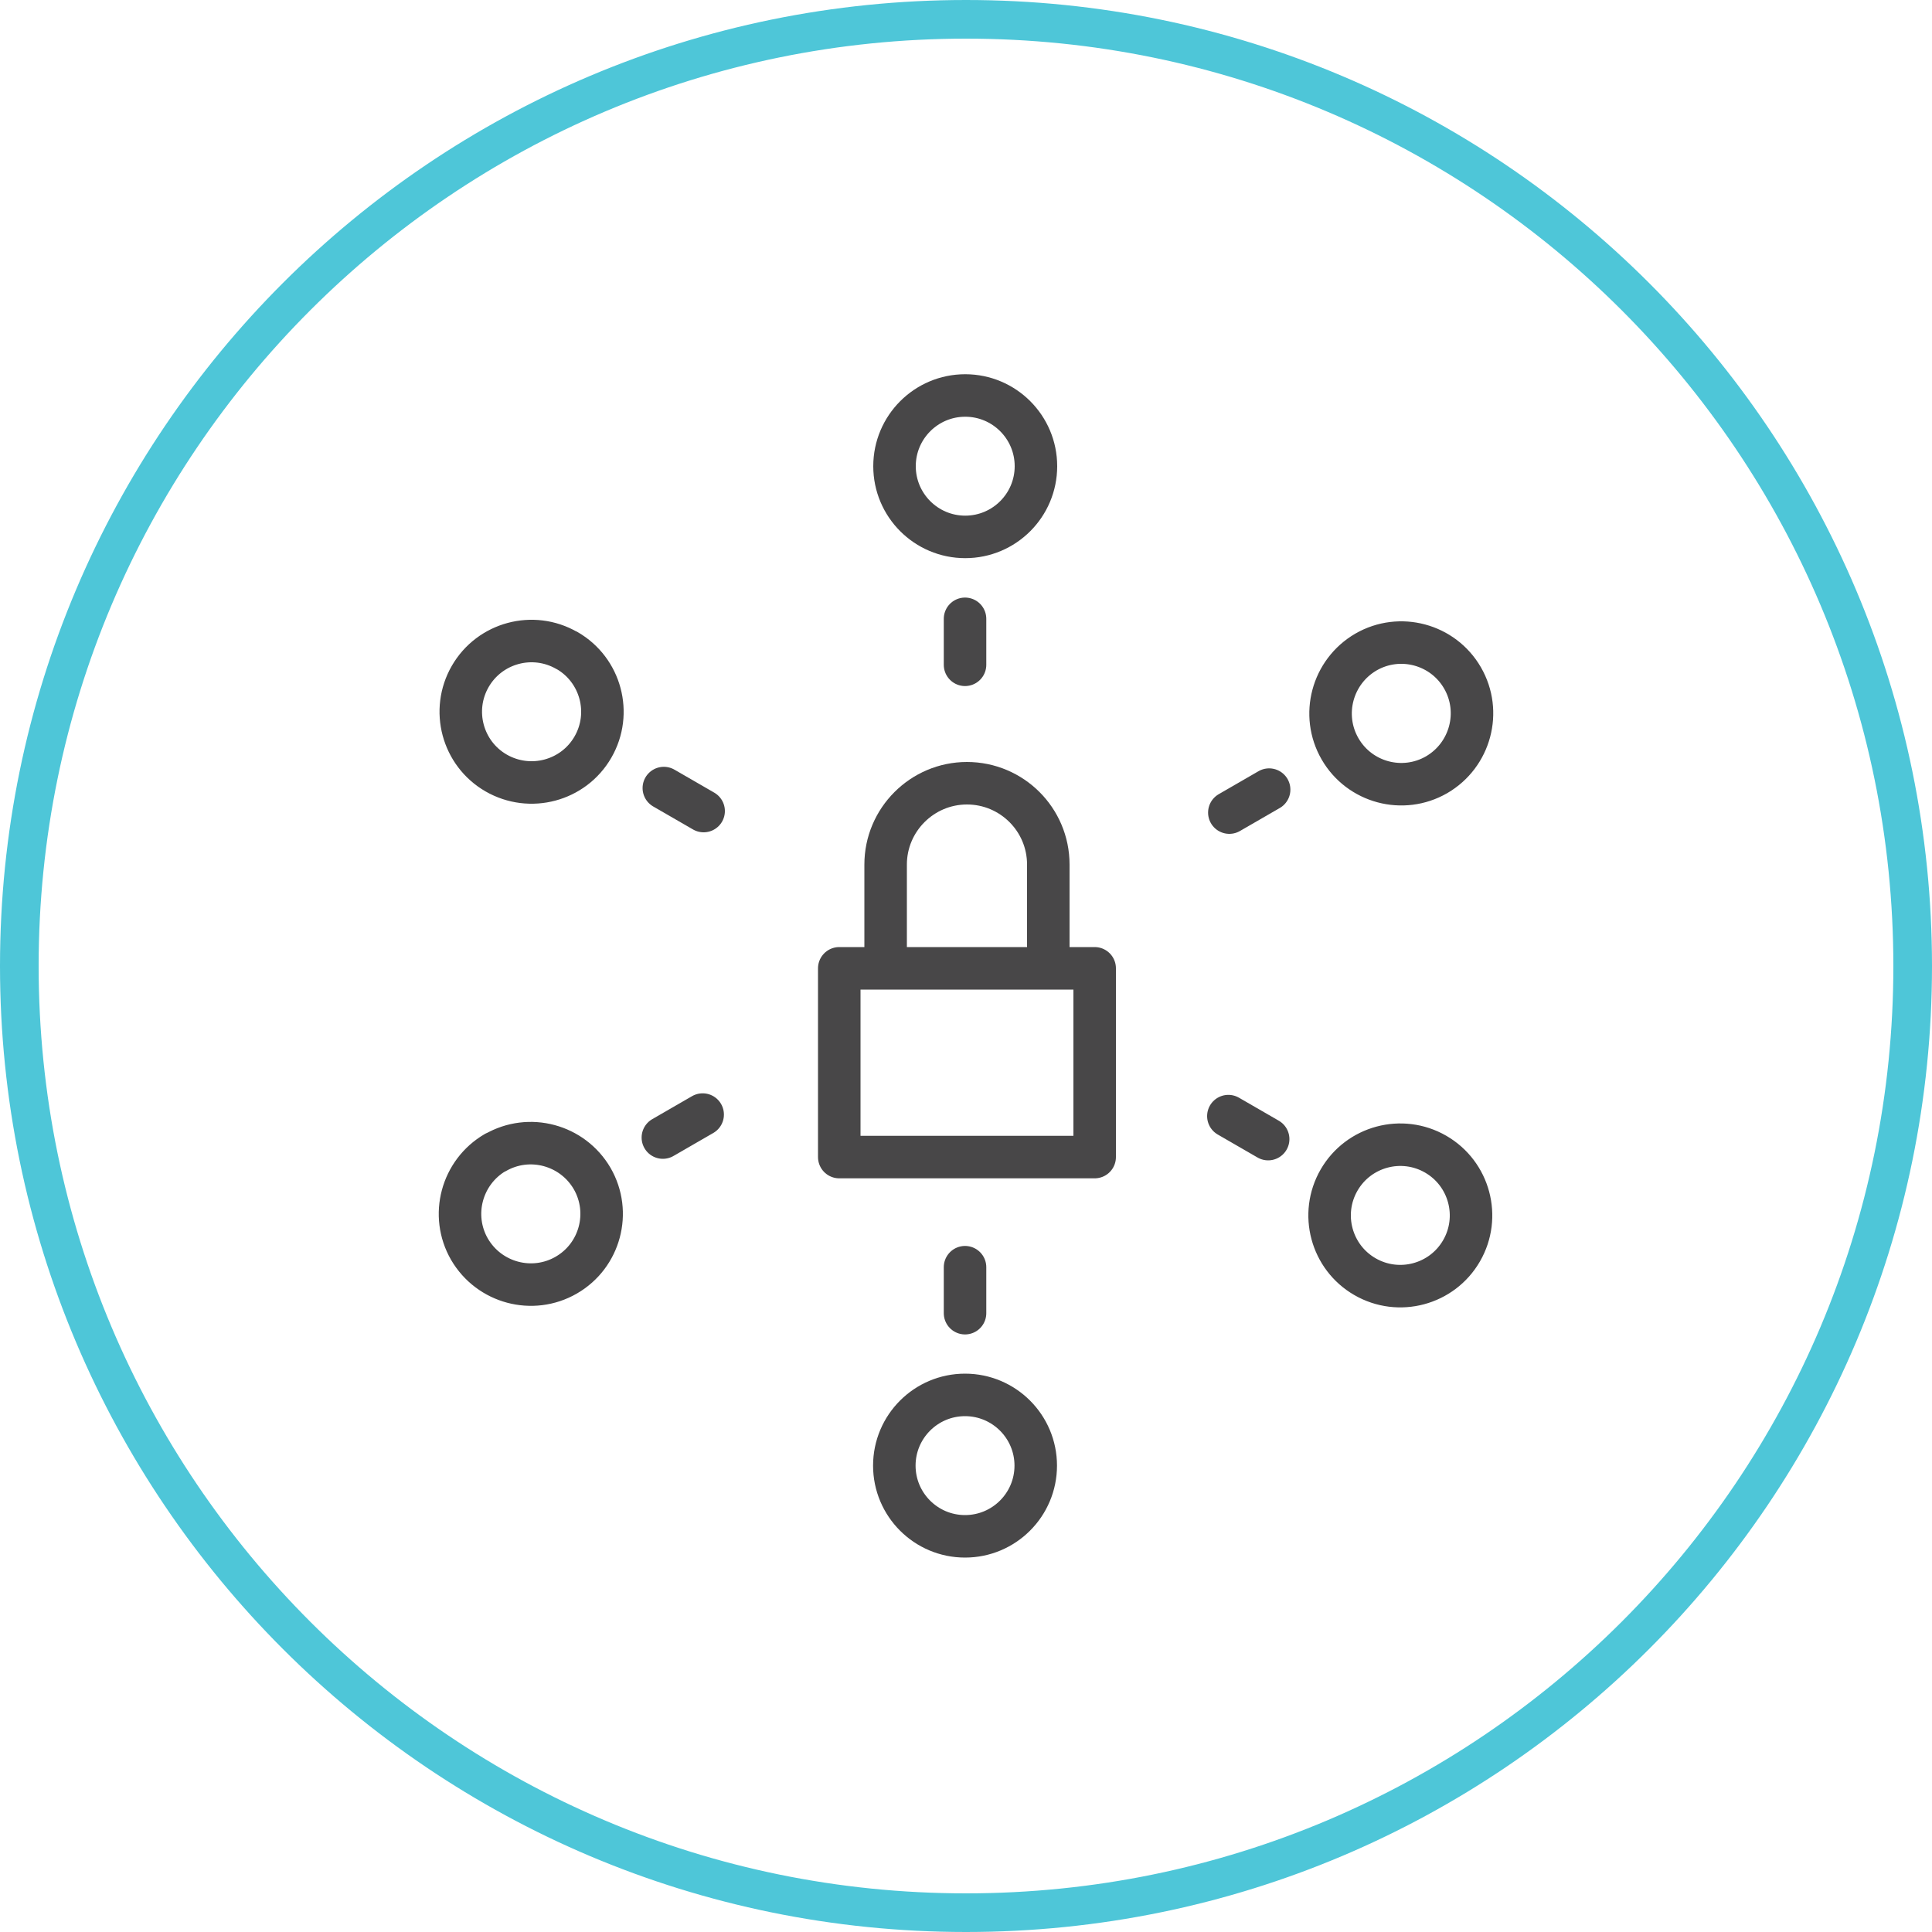 <?xml version="1.0" encoding="UTF-8"?> <svg xmlns="http://www.w3.org/2000/svg" id="Capa_2" data-name="Capa 2" viewBox="0 0 100 100"><defs><style> .cls-1 { stroke: #484748; stroke-linecap: round; stroke-linejoin: round; stroke-width: 2.2px; } .cls-1, .cls-2 { fill: none; } .cls-2 { stroke: #4ec6d8; stroke-width: 2px; } </style></defs><g id="Capa_1-2" data-name="Capa 1"><path class="cls-2" d="M99,50c0,27.06-21.94,49-49,49S1,77.06,1,50,22.94,1,50,1s49,21.94,49,49"></path><path class="cls-1" d="M54.26,50.02v-5.27c0-2.33-1.89-4.21-4.21-4.21s-4.21,1.89-4.21,4.21v5.27M43.44,50.12h13.22v9.77h-13.22v-9.77Z"></path><path class="cls-1" d="M49.95,32.03v2.38M53.62,24.13c0,2.02-1.64,3.66-3.66,3.66s-3.66-1.64-3.66-3.66,1.64-3.66,3.66-3.66,3.66,1.64,3.66,3.66ZM65.69,40.87l-2.06,1.19M74.36,40.1c-1.75,1.01-3.99.41-5-1.34-1.01-1.75-.41-3.99,1.34-5.01,1.75-1.01,3.99-.41,5,1.34,1.01,1.75.41,3.99-1.34,5.01ZM65.64,58.96l-2.06-1.19M70.65,66.08c-1.75-1.01-2.35-3.25-1.34-5,1.01-1.75,3.25-2.35,5-1.34s2.35,3.25,1.34,5c-1.01,1.75-3.25,2.35-5,1.34ZM49.95,67.97v-2.38M46.29,75.86c0-2.02,1.64-3.66,3.66-3.66s3.66,1.64,3.66,3.66-1.64,3.66-3.66,3.66-3.66-1.64-3.66-3.66ZM34.31,58.88l2.06-1.19M25.64,59.66c1.75-1.01,3.99-.41,5.01,1.34,1.01,1.75.41,3.99-1.34,5-1.75,1.01-3.99.41-5.01-1.34-1.01-1.75-.41-3.99,1.34-5.01ZM34.36,40.79l2.06,1.19M29.35,33.67c1.75,1.01,2.35,3.25,1.34,5-1.01,1.75-3.25,2.35-5.01,1.34-1.75-1.01-2.35-3.25-1.34-5,1.01-1.75,3.25-2.35,5-1.34Z"></path></g></svg> 